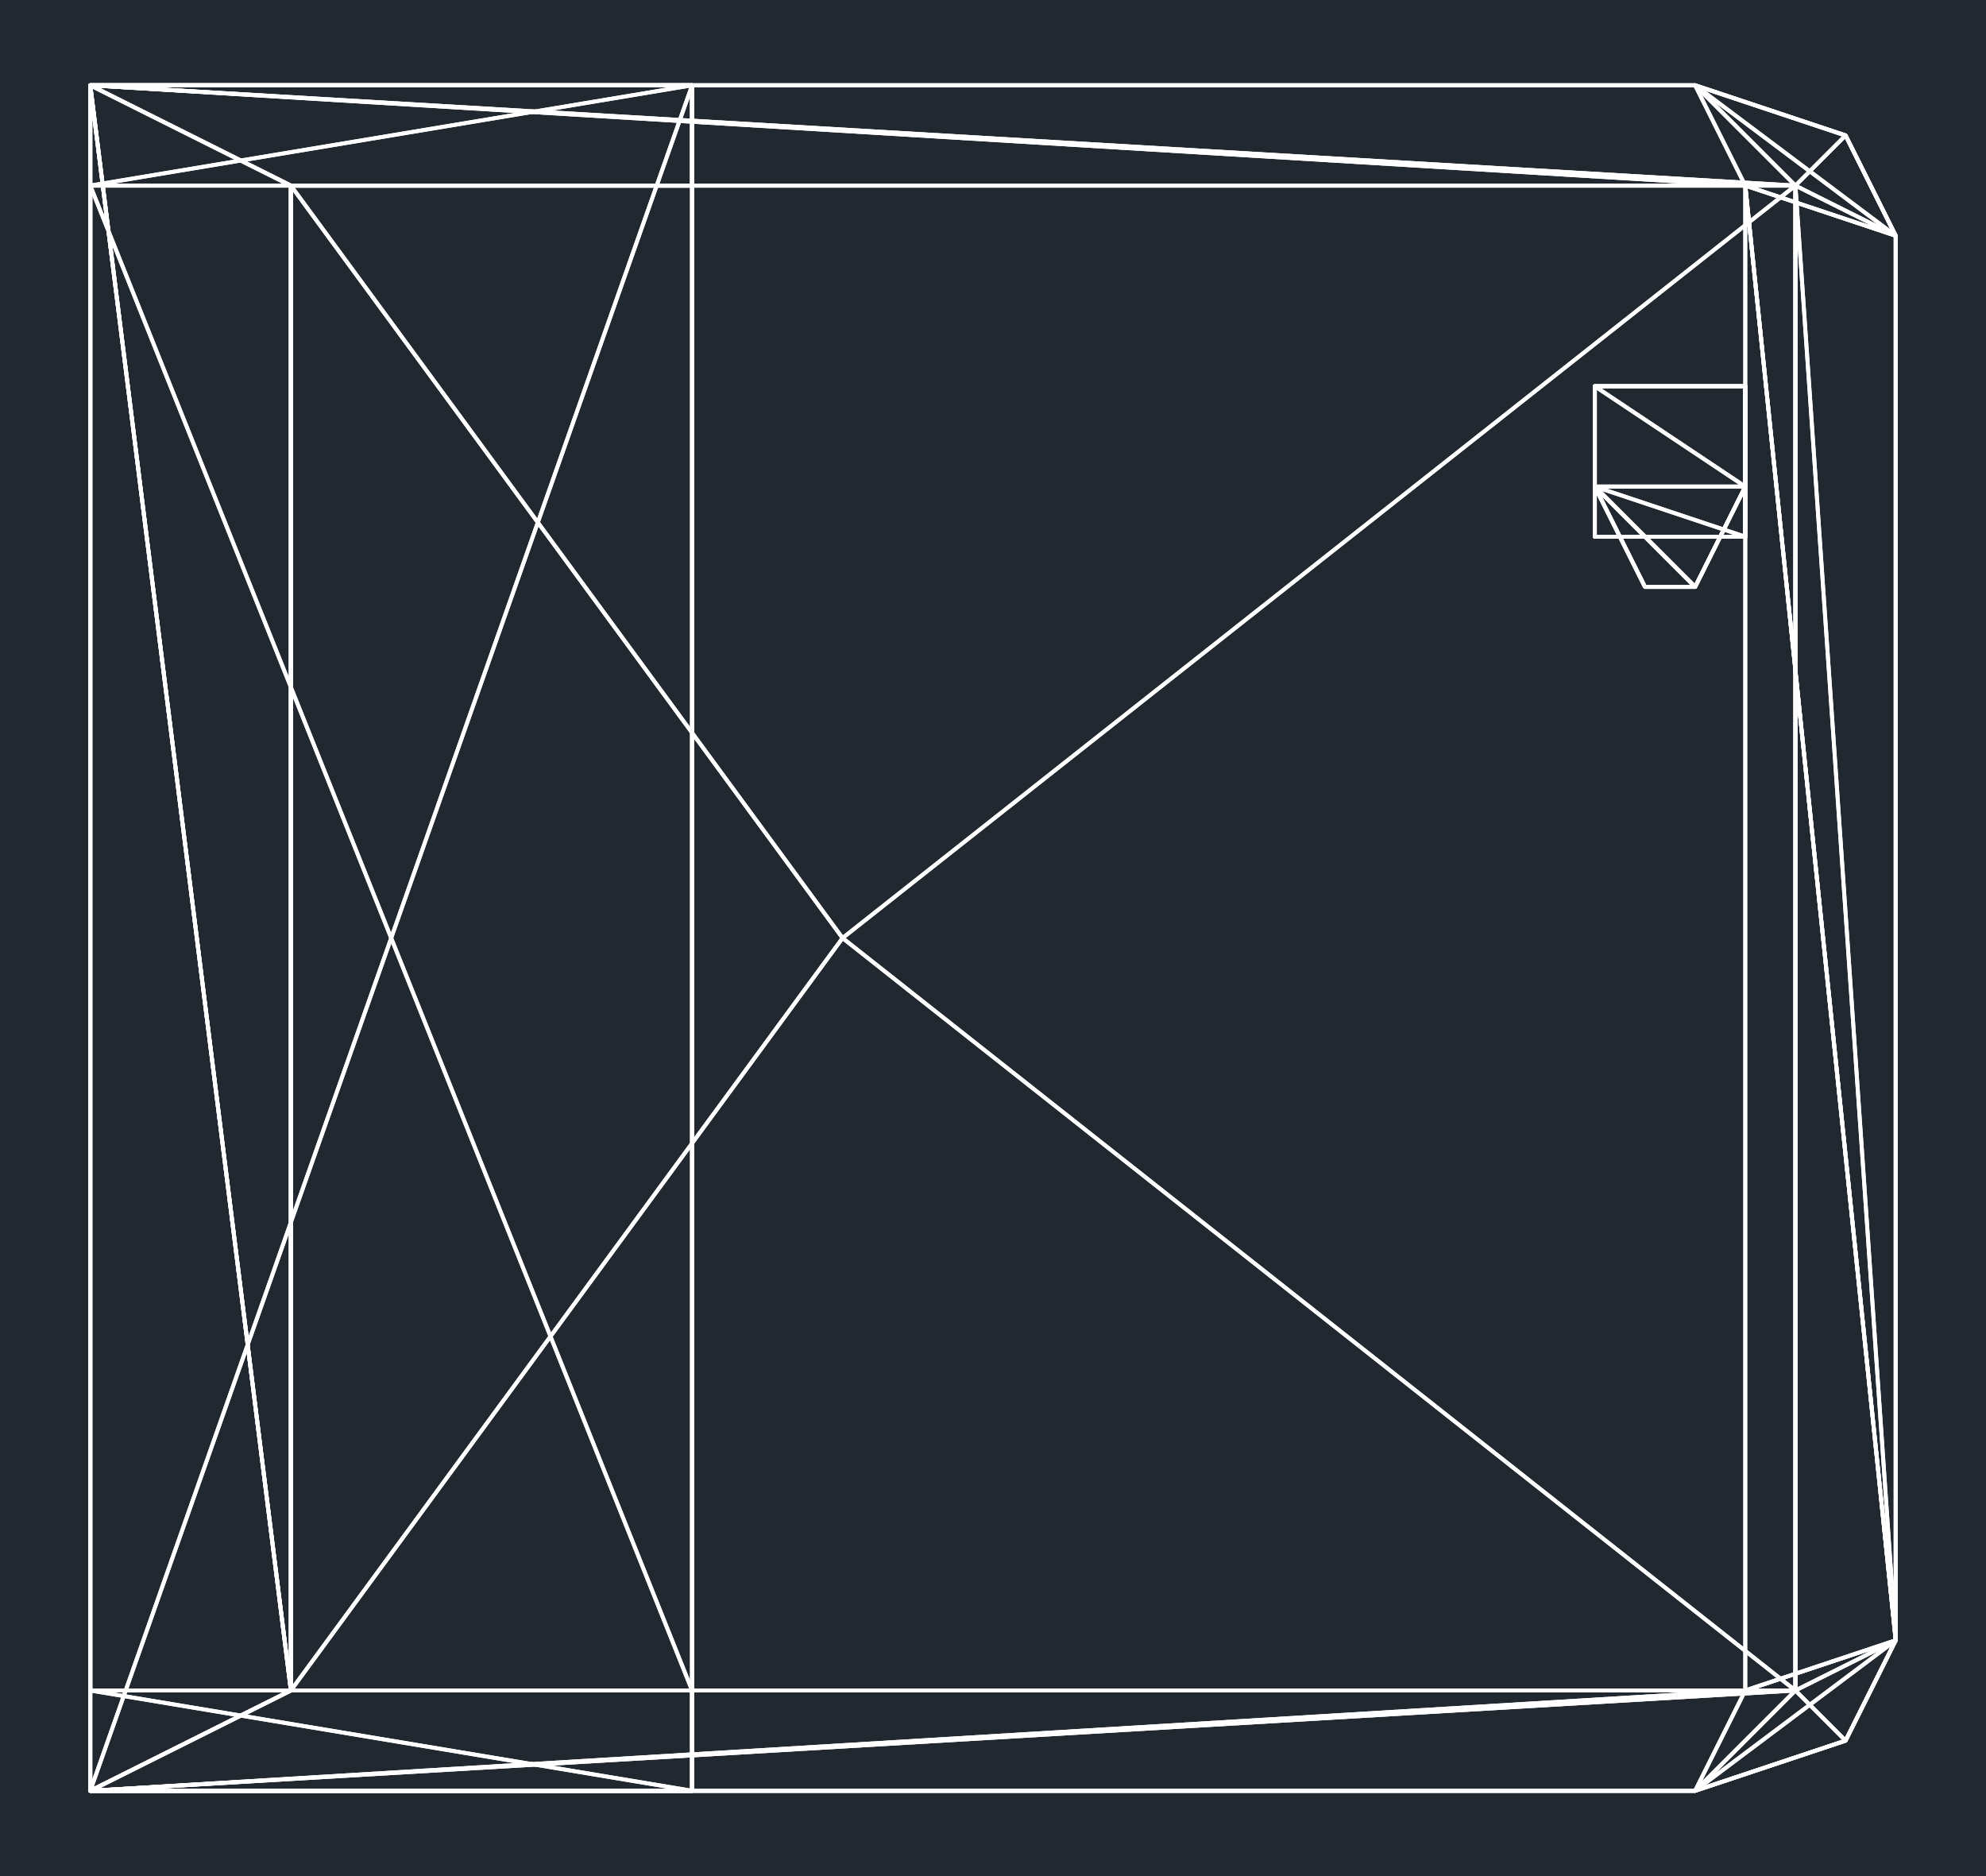 <svg xmlns="http://www.w3.org/2000/svg" width="487.906" height="460.8" viewBox="0 0 365.929 345.6"><defs><style>*{stroke-linejoin:round;stroke-linecap:butt}</style></defs><g id="figure_1"><path id="patch_1" d="M0 345.6h365.93V0H0z" style="fill:#fff"/><g id="axes_1"><path id="patch_2" d="M0 345.6h365.93V0H0z" style="fill:#212830"/><path id="patch_3" d="M155.243 172.8 53.596 311.41V34.19L155.243 172.8" clip-path="url(#p0e18423816)" style="fill:none;stroke:#fff;stroke-width:.72;stroke-linejoin:miter"/><path id="patch_4" d="M155.243 172.8 53.596 34.19h277.219L155.243 172.8" clip-path="url(#p0e18423816)" style="fill:none;stroke:#fff;stroke-width:.72;stroke-linejoin:miter"/><path id="patch_5" d="M155.243 172.8 330.815 34.19v277.22L155.243 172.8" clip-path="url(#p0e18423816)" style="fill:none;stroke:#fff;stroke-width:.72;stroke-linejoin:miter"/><path id="patch_6" d="m155.243 172.8 175.572 138.61H53.595L155.244 172.8" clip-path="url(#p0e18423816)" style="fill:none;stroke:#fff;stroke-width:.72;stroke-linejoin:miter"/><path id="patch_7" d="M330.815 311.41H53.595h277.22" clip-path="url(#p0e18423816)" style="fill:none;stroke:#fff;stroke-width:.72;stroke-linejoin:miter"/><path id="patch_8" d="M53.596 311.41h277.219-277.22" clip-path="url(#p0e18423816)" style="fill:none;stroke:#fff;stroke-width:.72;stroke-linejoin:miter"/><path id="patch_9" d="M53.596 34.19h277.219-277.22" clip-path="url(#p0e18423816)" style="fill:none;stroke:#fff;stroke-width:.72;stroke-linejoin:miter"/><path id="patch_10" d="M330.815 34.19H53.595h277.22" clip-path="url(#p0e18423816)" style="fill:none;stroke:#fff;stroke-width:.72;stroke-linejoin:miter"/><path id="patch_11" d="M330.815 34.19v277.22V34.19" clip-path="url(#p0e18423816)" style="fill:none;stroke:#fff;stroke-width:.72;stroke-linejoin:miter"/><path id="patch_12" d="M330.815 311.41V34.19v277.22" clip-path="url(#p0e18423816)" style="fill:none;stroke:#fff;stroke-width:.72;stroke-linejoin:miter"/><path id="patch_13" d="M293.852 89.634V71.153v27.722-9.24" clip-path="url(#p0e18423816)" style="fill:none;stroke:#fff;stroke-width:.72;stroke-linejoin:miter"/><path id="patch_14" d="M293.852 71.153v27.722-27.722" clip-path="url(#p0e18423816)" style="fill:none;stroke:#fff;stroke-width:.72;stroke-linejoin:miter"/><path id="patch_15" d="M321.574 71.153v27.721-27.72" clip-path="url(#p0e18423816)" style="fill:none;stroke:#fff;stroke-width:.72;stroke-linejoin:miter"/><path id="patch_16" d="M321.574 98.875V71.153v27.722" clip-path="url(#p0e18423816)" style="fill:none;stroke:#fff;stroke-width:.72;stroke-linejoin:miter"/><path id="patch_17" d="M293.852 98.875h27.722l-27.722-9.24v9.24" clip-path="url(#p0e18423816)" style="fill:none;stroke:#fff;stroke-width:.72;stroke-linejoin:miter"/><path id="patch_18" d="M321.574 89.634h-27.722l27.722 9.24v-9.24" clip-path="url(#p0e18423816)" style="fill:none;stroke:#fff;stroke-width:.72;stroke-linejoin:miter"/><path id="patch_19" d="M293.852 71.153h27.722-27.722" clip-path="url(#p0e18423816)" style="fill:none;stroke:#fff;stroke-width:.72;stroke-linejoin:miter"/><path id="patch_20" d="M321.574 71.153h-27.722 27.722" clip-path="url(#p0e18423816)" style="fill:none;stroke:#fff;stroke-width:.72;stroke-linejoin:miter"/><path id="patch_21" d="M321.574 71.153v27.722-27.722" clip-path="url(#p0e18423816)" style="fill:none;stroke:#fff;stroke-width:.72;stroke-linejoin:miter"/><path id="patch_22" d="M321.574 98.875V71.153v27.722" clip-path="url(#p0e18423816)" style="fill:none;stroke:#fff;stroke-width:.72;stroke-linejoin:miter"/><path id="patch_23" d="M293.852 98.875V71.153v27.722" clip-path="url(#p0e18423816)" style="fill:none;stroke:#fff;stroke-width:.72;stroke-linejoin:miter"/><path id="patch_24" d="M293.852 71.153v27.722-27.722" clip-path="url(#p0e18423816)" style="fill:none;stroke:#fff;stroke-width:.72;stroke-linejoin:miter"/><path id="patch_25" d="M321.574 71.153h-27.722 27.722" clip-path="url(#p0e18423816)" style="fill:none;stroke:#fff;stroke-width:.72;stroke-linejoin:miter"/><path id="patch_26" d="M293.852 71.153h27.722-27.722" clip-path="url(#p0e18423816)" style="fill:none;stroke:#fff;stroke-width:.72;stroke-linejoin:miter"/><path id="patch_27" d="M321.574 98.875h-27.722 27.722" clip-path="url(#p0e18423816)" style="fill:none;stroke:#fff;stroke-width:.72;stroke-linejoin:miter"/><path id="patch_28" d="M293.852 98.875h27.722-27.722" clip-path="url(#p0e18423816)" style="fill:none;stroke:#fff;stroke-width:.72;stroke-linejoin:miter"/><path id="patch_29" d="M293.852 89.634V71.153v18.481" clip-path="url(#p0e18423816)" style="fill:none;stroke:#fff;stroke-width:.72;stroke-linejoin:miter"/><path id="patch_30" d="M293.852 71.153v18.481-18.481" clip-path="url(#p0e18423816)" style="fill:none;stroke:#fff;stroke-width:.72;stroke-linejoin:miter"/><path id="patch_31" d="m303.093 108.116-9.24-18.482 9.24 18.482" clip-path="url(#p0e18423816)" style="fill:none;stroke:#fff;stroke-width:.72;stroke-linejoin:miter"/><path id="patch_32" d="m293.852 89.634 9.241 18.482-9.24-18.482" clip-path="url(#p0e18423816)" style="fill:none;stroke:#fff;stroke-width:.72;stroke-linejoin:miter"/><path id="patch_33" d="m321.574 89.634-9.24 18.482 9.24-18.482" clip-path="url(#p0e18423816)" style="fill:none;stroke:#fff;stroke-width:.72;stroke-linejoin:miter"/><path id="patch_34" d="m312.334 108.116 9.24-18.482-9.24 18.482" clip-path="url(#p0e18423816)" style="fill:none;stroke:#fff;stroke-width:.72;stroke-linejoin:miter"/><path id="patch_35" d="M321.574 71.153v18.481-18.481" clip-path="url(#p0e18423816)" style="fill:none;stroke:#fff;stroke-width:.72;stroke-linejoin:miter"/><path id="patch_36" d="M321.574 89.634V71.153v18.481" clip-path="url(#p0e18423816)" style="fill:none;stroke:#fff;stroke-width:.72;stroke-linejoin:miter"/><path id="patch_37" d="M303.093 108.116h9.24l-18.48-18.482 9.24 18.482" clip-path="url(#p0e18423816)" style="fill:none;stroke:#fff;stroke-width:.72;stroke-linejoin:miter"/><path id="patch_38" d="M321.574 89.634h-27.722l18.482 18.482 9.24-18.482" clip-path="url(#p0e18423816)" style="fill:none;stroke:#fff;stroke-width:.72;stroke-linejoin:miter"/><path id="patch_39" d="M293.852 89.634h27.722-27.722" clip-path="url(#p0e18423816)" style="fill:none;stroke:#fff;stroke-width:.72;stroke-linejoin:miter"/><path id="patch_40" d="M321.574 89.634h-27.722 27.722" clip-path="url(#p0e18423816)" style="fill:none;stroke:#fff;stroke-width:.72;stroke-linejoin:miter"/><path id="patch_41" d="M293.852 89.634h27.722l-9.24 18.482-18.482-18.482" clip-path="url(#p0e18423816)" style="fill:none;stroke:#fff;stroke-width:.72;stroke-linejoin:miter"/><path id="patch_42" d="M312.334 108.116h-9.241l-9.24-18.482 18.48 18.482" clip-path="url(#p0e18423816)" style="fill:none;stroke:#fff;stroke-width:.72;stroke-linejoin:miter"/><path id="patch_43" d="M293.852 89.634h27.722l-27.722-18.481v18.481" clip-path="url(#p0e18423816)" style="fill:none;stroke:#fff;stroke-width:.72;stroke-linejoin:miter"/><path id="patch_44" d="M321.574 71.153h-27.722l27.722 18.481V71.153" clip-path="url(#p0e18423816)" style="fill:none;stroke:#fff;stroke-width:.72;stroke-linejoin:miter"/><path id="patch_45" d="M127.52 311.41H16.634h110.888" clip-path="url(#p0e18423816)" style="fill:none;stroke:#fff;stroke-width:.72;stroke-linejoin:miter"/><path id="patch_46" d="M16.633 311.41h110.888H16.633" clip-path="url(#p0e18423816)" style="fill:none;stroke:#fff;stroke-width:.72;stroke-linejoin:miter"/><path id="patch_47" d="M127.52 34.19H16.634h110.888" clip-path="url(#p0e18423816)" style="fill:none;stroke:#fff;stroke-width:.72;stroke-linejoin:miter"/><path id="patch_48" d="M16.633 34.19h110.888H16.633" clip-path="url(#p0e18423816)" style="fill:none;stroke:#fff;stroke-width:.72;stroke-linejoin:miter"/><path id="patch_49" d="M53.596 311.41V34.19v277.22" clip-path="url(#p0e18423816)" style="fill:none;stroke:#fff;stroke-width:.72;stroke-linejoin:miter"/><path id="patch_50" d="M53.596 34.19v277.22V34.19" clip-path="url(#p0e18423816)" style="fill:none;stroke:#fff;stroke-width:.72;stroke-linejoin:miter"/><path id="patch_51" d="M127.52 34.19H16.634l110.888 277.22V34.19" clip-path="url(#p0e18423816)" style="fill:none;stroke:#fff;stroke-width:.72;stroke-linejoin:miter"/><path id="patch_52" d="M16.633 311.41h110.888L16.633 34.19v277.22" clip-path="url(#p0e18423816)" style="fill:none;stroke:#fff;stroke-width:.72;stroke-linejoin:miter"/><path id="patch_53" d="M16.633 311.41V34.19v277.22" clip-path="url(#p0e18423816)" style="fill:none;stroke:#fff;stroke-width:.72;stroke-linejoin:miter"/><path id="patch_54" d="M16.633 34.19v277.22V34.19" clip-path="url(#p0e18423816)" style="fill:none;stroke:#fff;stroke-width:.72;stroke-linejoin:miter"/><path id="patch_55" d="M127.52 311.41v18.48-18.48" clip-path="url(#p0e18423816)" style="fill:none;stroke:#fff;stroke-width:.72;stroke-linejoin:miter"/><path id="patch_56" d="M127.52 329.89v-18.48 18.48" clip-path="url(#p0e18423816)" style="fill:none;stroke:#fff;stroke-width:.72;stroke-linejoin:miter"/><path id="patch_57" d="M127.52 34.19V15.71v18.48" clip-path="url(#p0e18423816)" style="fill:none;stroke:#fff;stroke-width:.72;stroke-linejoin:miter"/><path id="patch_58" d="M127.52 15.71v18.48-18.48" clip-path="url(#p0e18423816)" style="fill:none;stroke:#fff;stroke-width:.72;stroke-linejoin:miter"/><path id="patch_59" d="M16.633 15.71h110.888H16.633" clip-path="url(#p0e18423816)" style="fill:none;stroke:#fff;stroke-width:.72;stroke-linejoin:miter"/><path id="patch_60" d="M127.52 15.71H16.634h110.888" clip-path="url(#p0e18423816)" style="fill:none;stroke:#fff;stroke-width:.72;stroke-linejoin:miter"/><path id="patch_61" d="M312.334 329.89h-295.7 295.7" clip-path="url(#p0e18423816)" style="fill:none;stroke:#fff;stroke-width:.72;stroke-linejoin:miter"/><path id="patch_62" d="M16.633 329.89h295.7-295.7" clip-path="url(#p0e18423816)" style="fill:none;stroke:#fff;stroke-width:.72;stroke-linejoin:miter"/><path id="patch_63" d="m340.056 320.65-27.722 9.24 27.722-9.24" clip-path="url(#p0e18423816)" style="fill:none;stroke:#fff;stroke-width:.72;stroke-linejoin:miter"/><path id="patch_64" d="m312.334 329.89 27.722-9.24-27.722 9.24" clip-path="url(#p0e18423816)" style="fill:none;stroke:#fff;stroke-width:.72;stroke-linejoin:miter"/><path id="patch_65" d="m349.296 302.169-9.24 18.481 9.24-18.481" clip-path="url(#p0e18423816)" style="fill:none;stroke:#fff;stroke-width:.72;stroke-linejoin:miter"/><path id="patch_66" d="m340.056 320.65 9.24-18.481-9.24 18.481" clip-path="url(#p0e18423816)" style="fill:none;stroke:#fff;stroke-width:.72;stroke-linejoin:miter"/><path id="patch_67" d="M349.296 43.431v258.738V43.431" clip-path="url(#p0e18423816)" style="fill:none;stroke:#fff;stroke-width:.72;stroke-linejoin:miter"/><path id="patch_68" d="M349.296 302.169V43.431v258.738" clip-path="url(#p0e18423816)" style="fill:none;stroke:#fff;stroke-width:.72;stroke-linejoin:miter"/><path id="patch_69" d="m340.056 24.95 9.24 18.481-9.24-18.481" clip-path="url(#p0e18423816)" style="fill:none;stroke:#fff;stroke-width:.72;stroke-linejoin:miter"/><path id="patch_70" d="m349.296 43.431-9.24-18.481 9.24 18.481" clip-path="url(#p0e18423816)" style="fill:none;stroke:#fff;stroke-width:.72;stroke-linejoin:miter"/><path id="patch_71" d="m312.334 15.71 27.722 9.24-27.722-9.24" clip-path="url(#p0e18423816)" style="fill:none;stroke:#fff;stroke-width:.72;stroke-linejoin:miter"/><path id="patch_72" d="m340.056 24.95-27.722-9.24 27.722 9.24" clip-path="url(#p0e18423816)" style="fill:none;stroke:#fff;stroke-width:.72;stroke-linejoin:miter"/><path id="patch_73" d="M16.633 15.71h295.7-295.7" clip-path="url(#p0e18423816)" style="fill:none;stroke:#fff;stroke-width:.72;stroke-linejoin:miter"/><path id="patch_74" d="M312.334 15.71h-295.7 295.7" clip-path="url(#p0e18423816)" style="fill:none;stroke:#fff;stroke-width:.72;stroke-linejoin:miter"/><path id="patch_75" d="m16.633 329.89 36.963-18.48h267.978l-304.94 18.48" clip-path="url(#p0e18423816)" style="fill:none;stroke:#fff;stroke-width:.72;stroke-linejoin:miter"/><path id="patch_76" d="m321.574 311.41-9.24 18.48h-295.7l304.94-18.48" clip-path="url(#p0e18423816)" style="fill:none;stroke:#fff;stroke-width:.72;stroke-linejoin:miter"/><path id="patch_77" d="M321.574 34.19H53.596L16.633 15.71l304.941 18.48" clip-path="url(#p0e18423816)" style="fill:none;stroke:#fff;stroke-width:.72;stroke-linejoin:miter"/><path id="patch_78" d="M16.633 15.71h295.7l9.241 18.48-304.94-18.48" clip-path="url(#p0e18423816)" style="fill:none;stroke:#fff;stroke-width:.72;stroke-linejoin:miter"/><path id="patch_79" d="m53.596 311.41-36.963 18.48V15.71l36.963 295.7" clip-path="url(#p0e18423816)" style="fill:none;stroke:#fff;stroke-width:.72;stroke-linejoin:miter"/><path id="patch_80" d="m16.633 15.71 36.963 18.48v277.22L16.633 15.71" clip-path="url(#p0e18423816)" style="fill:none;stroke:#fff;stroke-width:.72;stroke-linejoin:miter"/><path id="patch_81" d="m349.296 302.169-27.722 9.24V34.19l27.722 267.979" clip-path="url(#p0e18423816)" style="fill:none;stroke:#fff;stroke-width:.72;stroke-linejoin:miter"/><path id="patch_82" d="m321.574 34.19 27.722 9.241v258.738L321.574 34.19" clip-path="url(#p0e18423816)" style="fill:none;stroke:#fff;stroke-width:.72;stroke-linejoin:miter"/><path id="patch_83" d="m349.296 302.169-27.722 9.24V34.19l27.722 267.979" clip-path="url(#p0e18423816)" style="fill:none;stroke:#fff;stroke-width:.72;stroke-linejoin:miter"/><path id="patch_84" d="m321.574 34.19 27.722 9.241v258.738L321.574 34.19" clip-path="url(#p0e18423816)" style="fill:none;stroke:#fff;stroke-width:.72;stroke-linejoin:miter"/><path id="patch_85" d="m312.334 329.89 9.24-18.48 27.722-9.241-36.962 27.722" clip-path="url(#p0e18423816)" style="fill:none;stroke:#fff;stroke-width:.72;stroke-linejoin:miter"/><path id="patch_86" d="m349.296 302.169-9.24 18.481-27.722 9.24 36.962-27.721" clip-path="url(#p0e18423816)" style="fill:none;stroke:#fff;stroke-width:.72;stroke-linejoin:miter"/><path id="patch_87" d="m321.574 34.19-9.24-18.48 36.962 27.721-27.722-9.24" clip-path="url(#p0e18423816)" style="fill:none;stroke:#fff;stroke-width:.72;stroke-linejoin:miter"/><path id="patch_88" d="m340.056 24.95 9.24 18.481-36.962-27.722 27.722 9.24" clip-path="url(#p0e18423816)" style="fill:none;stroke:#fff;stroke-width:.72;stroke-linejoin:miter"/><path id="patch_89" d="M127.52 311.41v18.48L16.634 311.41h110.888" clip-path="url(#p0e18423816)" style="fill:none;stroke:#fff;stroke-width:.72;stroke-linejoin:miter"/><path id="patch_90" d="m16.633 311.41 110.888 18.48H16.633v-18.48" clip-path="url(#p0e18423816)" style="fill:none;stroke:#fff;stroke-width:.72;stroke-linejoin:miter"/><path id="patch_91" d="M127.52 15.71v18.48H16.634l110.888-18.48" clip-path="url(#p0e18423816)" style="fill:none;stroke:#fff;stroke-width:.72;stroke-linejoin:miter"/><path id="patch_92" d="M127.52 15.71 16.634 34.19V15.71h110.888" clip-path="url(#p0e18423816)" style="fill:none;stroke:#fff;stroke-width:.72;stroke-linejoin:miter"/><path id="patch_93" d="M53.596 34.19h277.219L16.633 15.71l36.963 18.48" clip-path="url(#p0e18423816)" style="fill:none;stroke:#fff;stroke-width:.72;stroke-linejoin:miter"/><path id="patch_94" d="M312.334 15.71h-295.7l314.181 18.48-18.481-18.48" clip-path="url(#p0e18423816)" style="fill:none;stroke:#fff;stroke-width:.72;stroke-linejoin:miter"/><path id="patch_95" d="m53.596 311.41-36.963 18.48 314.182-18.48H53.595" clip-path="url(#p0e18423816)" style="fill:none;stroke:#fff;stroke-width:.72;stroke-linejoin:miter"/><path id="patch_96" d="m312.334 329.89 18.481-18.48-314.182 18.48h295.7" clip-path="url(#p0e18423816)" style="fill:none;stroke:#fff;stroke-width:.72;stroke-linejoin:miter"/><path id="patch_97" d="M16.633 15.71v295.7-295.7" clip-path="url(#p0e18423816)" style="fill:none;stroke:#fff;stroke-width:.72;stroke-linejoin:miter"/><path id="patch_98" d="M16.633 311.41v18.48V15.71v295.7" clip-path="url(#p0e18423816)" style="fill:none;stroke:#fff;stroke-width:.72;stroke-linejoin:miter"/><path id="patch_99" d="m16.633 329.89 36.963-18.48-36.963-295.7v314.18" clip-path="url(#p0e18423816)" style="fill:none;stroke:#fff;stroke-width:.72;stroke-linejoin:miter"/><path id="patch_100" d="M53.596 34.19 16.633 15.71l36.963 295.7V34.19" clip-path="url(#p0e18423816)" style="fill:none;stroke:#fff;stroke-width:.72;stroke-linejoin:miter"/><path id="patch_101" d="m330.815 311.41 18.481-9.241L330.815 34.19v277.22" clip-path="url(#p0e18423816)" style="fill:none;stroke:#fff;stroke-width:.72;stroke-linejoin:miter"/><path id="patch_102" d="m349.296 43.431-18.481-9.24 18.481 267.978V43.431" clip-path="url(#p0e18423816)" style="fill:none;stroke:#fff;stroke-width:.72;stroke-linejoin:miter"/><path id="patch_103" d="m349.296 302.169-18.481 9.24 9.24 9.241 9.241-18.481" clip-path="url(#p0e18423816)" style="fill:none;stroke:#fff;stroke-width:.72;stroke-linejoin:miter"/><path id="patch_104" d="m340.056 320.65-9.241-9.24-18.481 18.48 27.722-9.24" clip-path="url(#p0e18423816)" style="fill:none;stroke:#fff;stroke-width:.72;stroke-linejoin:miter"/><path id="patch_105" d="m330.815 34.19 18.481 9.241-9.24-18.481-9.241 9.24" clip-path="url(#p0e18423816)" style="fill:none;stroke:#fff;stroke-width:.72;stroke-linejoin:miter"/><path id="patch_106" d="m330.815 34.19 9.24-9.24-27.721-9.24 18.481 18.48" clip-path="url(#p0e18423816)" style="fill:none;stroke:#fff;stroke-width:.72;stroke-linejoin:miter"/><path id="patch_107" d="M127.52 329.89V15.71v314.18" clip-path="url(#p0e18423816)" style="fill:none;stroke:#fff;stroke-width:.72;stroke-linejoin:miter"/><path id="patch_108" d="M127.52 34.19V15.71v295.7V34.19" clip-path="url(#p0e18423816)" style="fill:none;stroke:#fff;stroke-width:.72;stroke-linejoin:miter"/><path id="patch_109" d="M16.633 329.89h110.888H16.633" clip-path="url(#p0e18423816)" style="fill:none;stroke:#fff;stroke-width:.72;stroke-linejoin:miter"/><path id="patch_110" d="M127.52 329.89H16.634h110.888" clip-path="url(#p0e18423816)" style="fill:none;stroke:#fff;stroke-width:.72;stroke-linejoin:miter"/><path id="patch_111" d="M16.633 329.89h110.888V15.71L16.633 329.89" clip-path="url(#p0e18423816)" style="fill:none;stroke:#fff;stroke-width:.72;stroke-linejoin:miter"/><path id="patch_112" d="M127.52 15.71H16.634v314.18L127.521 15.71" clip-path="url(#p0e18423816)" style="fill:none;stroke:#fff;stroke-width:.72;stroke-linejoin:miter"/></g></g><defs><clipPath id="p0e18423816"><path d="M0 0h365.929v345.6H0z"/></clipPath></defs></svg>
